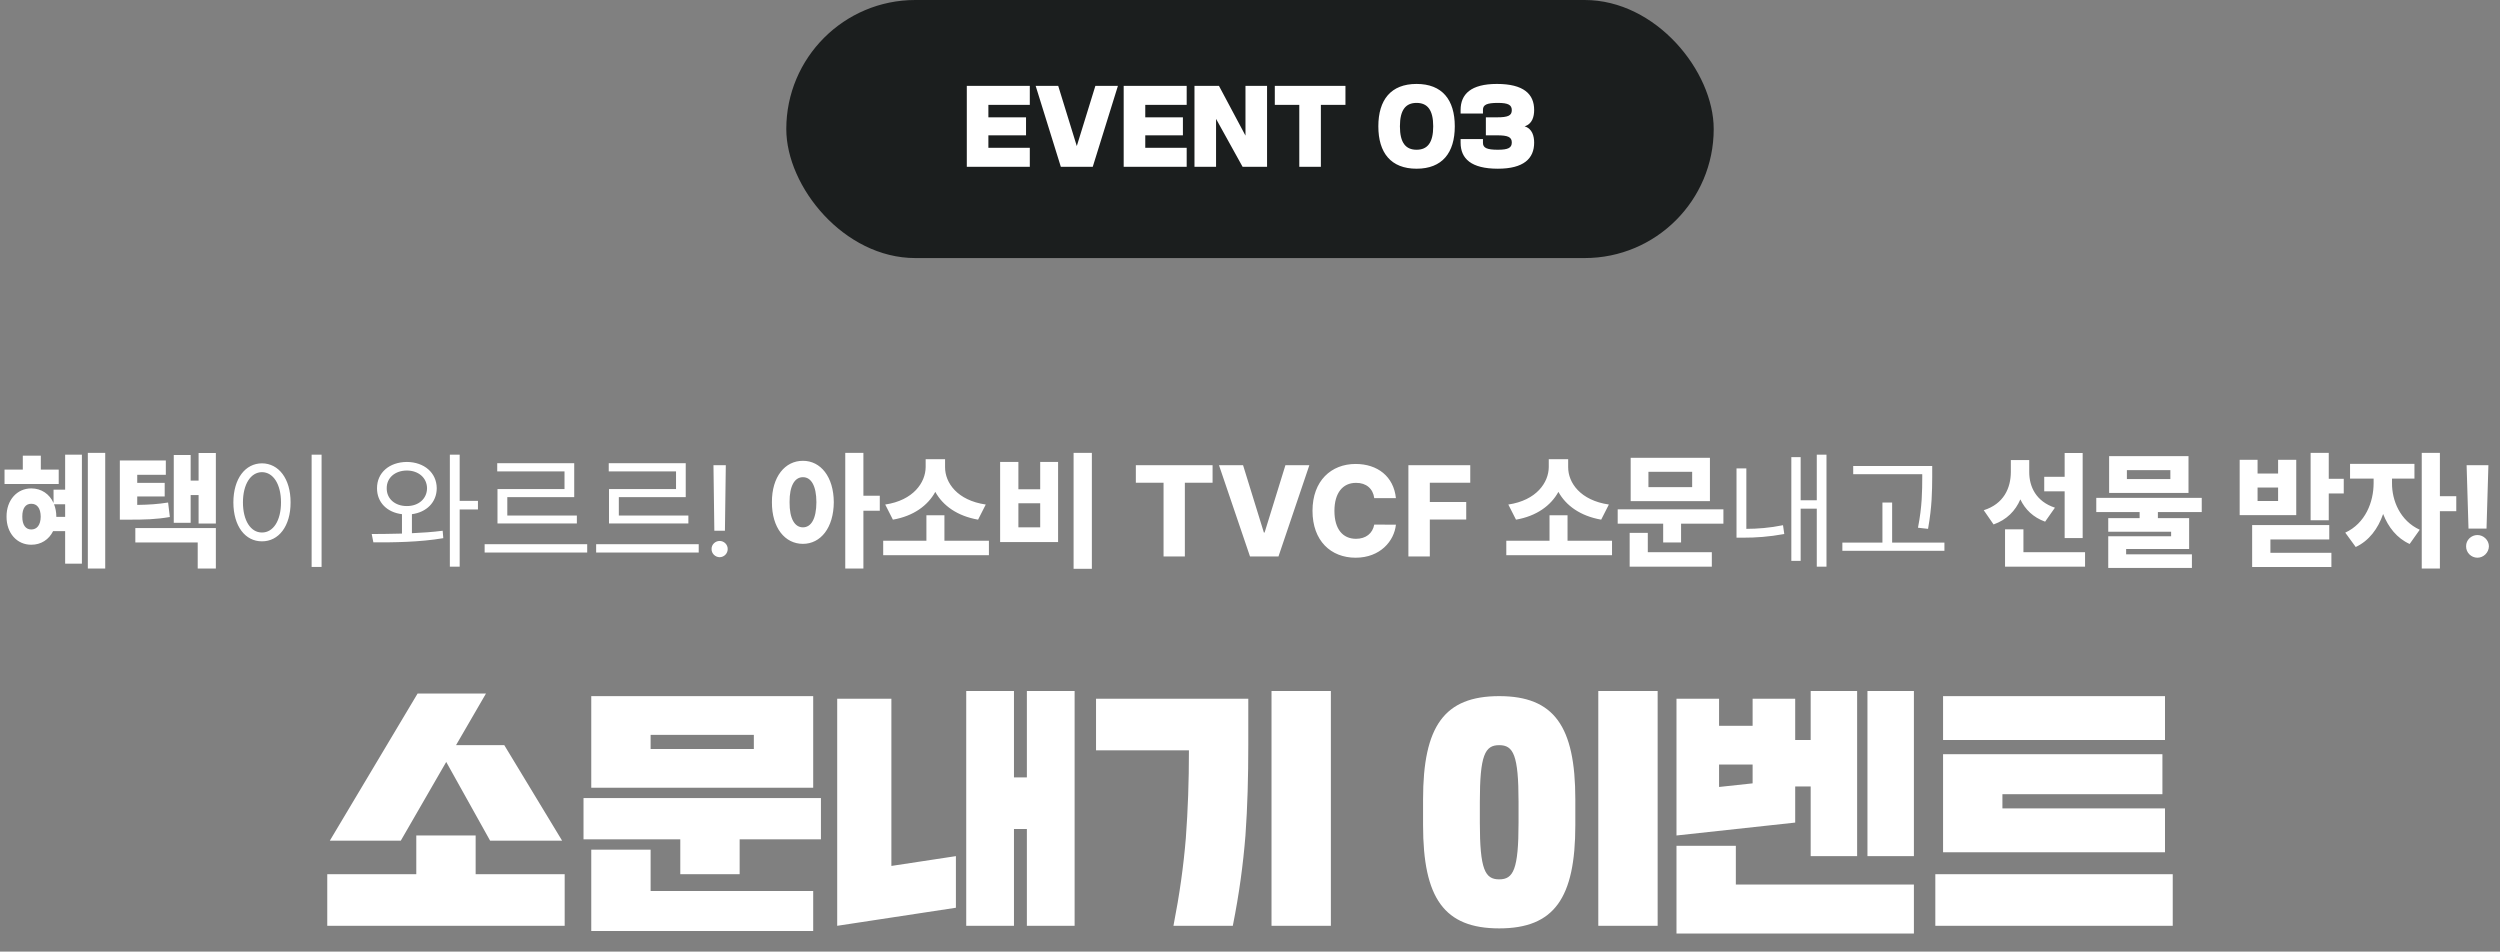 <svg width="310" height="118" viewBox="0 0 310 118" fill="none" xmlns="http://www.w3.org/2000/svg">
<rect x="0" y="0" width="310" height="118" fill="#808080" stroke="none"/>
<rect x="97.5" width="115" height="32" rx="16" fill="#1B1E1E"/>
<path d="M127.228 14.548V16.78H122.56V18.328H127.696V20.68H119.884V10.648H127.696V13H122.56V14.548H127.228ZM135.502 20.68H131.542L128.422 10.648H131.218L133.522 18.112L135.826 10.648H138.622L135.502 20.68ZM146.681 14.548V16.78H142.013V18.328H147.149V20.68H139.337V10.648H147.149V13H142.013V14.548H146.681ZM150.791 20.68H148.115V10.648H151.151L154.439 16.816V10.648H157.115V20.68H154.079L150.791 14.74V20.68ZM163.788 20.68H161.112V13H158.076V10.648H166.836V13H163.788V20.68ZM177.718 15.664C177.718 13.624 176.998 12.76 175.654 12.76C174.31 12.76 173.59 13.624 173.59 15.664C173.59 17.704 174.31 18.568 175.654 18.568C176.998 18.568 177.718 17.704 177.718 15.664ZM180.394 15.664C180.394 18.952 178.834 20.92 175.654 20.92C172.474 20.92 170.914 18.952 170.914 15.664C170.914 12.376 172.474 10.408 175.654 10.408C178.834 10.408 180.394 12.376 180.394 15.664ZM185.735 20.92C182.423 20.92 181.115 19.672 181.115 17.692V17.248H183.887V17.716C183.887 18.328 184.355 18.568 185.735 18.568C187.019 18.568 187.463 18.328 187.463 17.668C187.463 16.996 186.995 16.78 185.627 16.78H184.247V14.548H185.627C187.007 14.548 187.463 14.332 187.463 13.66C187.463 13.012 187.019 12.76 185.735 12.76C184.355 12.76 183.887 13 183.887 13.612V14.08H181.115V13.636C181.115 11.68 182.387 10.408 185.615 10.408C188.927 10.408 190.235 11.656 190.235 13.636C190.235 14.452 190.007 15.376 189.047 15.664C190.007 15.952 190.235 16.888 190.235 17.692C190.235 19.648 188.951 20.92 185.735 20.92Z" fill="white"/>
<path d="M13.047 56.156V70.5H10.891V56.156H13.047ZM0.562 60.016V58.234H2.828V56.5H5.062V58.234H7.281V60.016H0.562ZM0.812 64.062C0.797 62.008 2.117 60.562 3.875 60.562C5.133 60.562 6.141 61.258 6.641 62.375V60.719H8.078V56.375H10.156V69.891H8.078V65.859H6.586C6.07 66.906 5.086 67.555 3.875 67.547C2.117 67.555 0.797 66.117 0.812 64.062ZM2.766 64.062C2.758 65.109 3.195 65.656 3.875 65.656C4.578 65.656 5.039 65.109 5.047 64.062C5.039 62.992 4.578 62.461 3.875 62.469C3.195 62.461 2.758 62.992 2.766 64.062ZM6.703 62.531C6.883 62.984 6.984 63.5 6.984 64.062V64.094H8.078V62.531H6.703ZM20.562 57.094V58.875H17.016V59.875H20.422V61.562H17.016V62.609C18.461 62.586 19.586 62.516 20.844 62.312L21.062 64.109C19.391 64.398 17.977 64.445 15.859 64.438H14.859V57.094H20.562ZM16.781 67.266V65.484H26.766V70.5H24.516V67.266H16.781ZM21.547 64.828V56.422H23.641V59.594H24.625V56.172H26.766V64.922H24.625V61.391H23.641V64.828H21.547ZM39.875 56.375V70.297H38.641V56.375H39.875ZM28.938 62.297C28.945 59.344 30.414 57.461 32.484 57.453C34.547 57.461 36.039 59.344 36.031 62.297C36.039 65.258 34.547 67.133 32.484 67.125C30.414 67.133 28.945 65.258 28.938 62.297ZM30.125 62.297C30.125 64.555 31.094 66.039 32.484 66.031C33.883 66.039 34.844 64.555 34.844 62.297C34.844 60.039 33.883 58.555 32.484 58.547C31.094 58.555 30.125 60.039 30.125 62.297ZM50.453 57.281C52.586 57.297 54.148 58.609 54.156 60.547C54.148 62.289 52.883 63.523 51.078 63.758V66.117C52.375 66.062 53.68 65.969 54.891 65.812L54.969 66.734C52.023 67.234 48.742 67.266 46.297 67.25L46.094 66.219C47.211 66.211 48.5 66.203 49.844 66.164V63.758C48 63.539 46.742 62.297 46.75 60.547C46.742 58.609 48.281 57.297 50.453 57.281ZM47.953 60.547C47.938 61.852 48.992 62.758 50.453 62.75C51.891 62.758 52.938 61.852 52.953 60.547C52.938 59.242 51.891 58.352 50.453 58.344C48.992 58.352 47.938 59.242 47.953 60.547ZM55.781 70.266V56.375H57V62.109H59.266V63.172H57V70.266H55.781ZM72.812 67.484V68.516H60.094V67.484H72.812ZM61.656 58.453V57.438H71.203V61.641H62.906V63.922H71.531V64.906H61.688V60.641H70V58.453H61.656ZM86.641 67.484V68.516H73.922V67.484H86.641ZM75.484 58.453V57.438H85.031V61.641H76.734V63.922H85.359V64.906H75.516V60.641H83.828V58.453H75.484ZM90 57.688L89.891 65.812H88.578L88.469 57.688H90ZM88.234 68.078C88.219 67.531 88.688 67.078 89.234 67.078C89.789 67.078 90.242 67.531 90.234 68.078C90.242 68.633 89.789 69.086 89.234 69.094C88.688 69.086 88.219 68.633 88.234 68.078ZM99.562 57.141C101.758 57.133 103.375 59.125 103.391 62.266C103.375 65.453 101.758 67.438 99.562 67.438C97.336 67.438 95.703 65.453 95.719 62.266C95.703 59.125 97.336 57.133 99.562 57.141ZM97.906 62.266C97.891 64.352 98.562 65.391 99.562 65.391C100.57 65.391 101.227 64.352 101.234 62.266C101.227 60.219 100.57 59.164 99.562 59.172C98.562 59.164 97.891 60.219 97.906 62.266ZM104.812 70.5V56.156H107.062V61.469H109.094V63.328H107.062V70.5H104.812ZM122.625 67.047V68.844H109.516V67.047H114.875V63.891H117.109V67.047H122.625ZM109.766 62.562C113.25 62.047 114.766 59.836 114.781 57.922V56.938H117.188V57.922C117.18 59.867 118.703 62.047 122.234 62.562L121.281 64.438C118.695 63.984 116.914 62.695 115.977 60.992C115.047 62.688 113.281 63.992 110.719 64.438L109.766 62.562ZM135.391 56.156V70.531H133.125V56.156H135.391ZM124.016 67.219V57.281H126.281V60.672H128.984V57.281H131.203V67.219H124.016ZM126.281 65.391H128.984V62.406H126.281V65.391ZM140.844 59.859V57.688H150.359V59.859H146.922V69H144.281V59.859H140.844ZM154.141 57.688L156.719 66.031H156.812L159.391 57.688H162.359L158.531 69H155L151.156 57.688H154.141ZM170.406 61.766C170.258 60.602 169.422 59.867 168.156 59.875C166.492 59.867 165.469 61.141 165.469 63.344C165.469 65.625 166.516 66.812 168.141 66.812C169.359 66.812 170.203 66.156 170.406 65.047L173.094 65.062C172.883 67.078 171.156 69.156 168.094 69.156C165.031 69.156 162.75 67.062 162.75 63.344C162.75 59.609 165.078 57.531 168.094 57.531C170.805 57.531 172.812 59.07 173.094 61.766H170.406ZM174.641 69V57.688H182.312V59.859H177.297V62.25H181.812V64.422H177.297V69H174.641ZM199.891 67.047V68.844H186.781V67.047H192.141V63.891H194.375V67.047H199.891ZM187.031 62.562C190.516 62.047 192.031 59.836 192.047 57.922V56.938H194.453V57.922C194.445 59.867 195.969 62.047 199.5 62.562L198.547 64.438C195.961 63.984 194.18 62.695 193.242 60.992C192.312 62.688 190.547 63.992 187.984 64.438L187.031 62.562ZM213.703 63.156V64.938H208.453V67.266H206.234V64.938H200.594V63.156H213.703ZM202.078 70.266V66.078H204.328V68.469H212.266V70.266H202.078ZM202.203 62.141V56.766H212.031V62.141H202.203ZM204.406 60.406H209.828V58.5H204.406V60.406ZM226.484 56.375V70.266H225.281V63.078H223.281V69.547H222.125V56.688H223.281V62.031H225.281V56.375H226.484ZM215.328 66.672V58.078H216.547V65.578C217.922 65.57 219.406 65.469 221.094 65.125L221.25 66.219C219.312 66.57 217.719 66.672 216.188 66.672H215.328ZM239.594 57.781V59.172C239.578 60.875 239.578 62.781 239.078 65.578L237.828 65.438C238.352 62.781 238.352 60.836 238.359 59.172V58.797H229.797V57.781H239.594ZM228.453 68.297V67.281H233.422V62.312H234.625V67.281H241.109V68.297H228.453ZM251.625 58.547C251.625 60.352 252.469 62.18 254.812 62.953L253.594 64.688C252.117 64.156 251.117 63.172 250.523 61.922C249.914 63.344 248.836 64.453 247.203 65.031L245.984 63.266C248.453 62.492 249.336 60.539 249.344 58.531V57.047H251.625V58.547ZM248.625 70.266V65.641H250.906V68.469H258.547V70.266H248.625ZM253.484 60.922V59.125H256.016V56.172H258.25V66.719H256.016V60.922H253.484ZM273.016 61.734V63.5H267.578V64.25H271.453V68.078H263.641V68.734H271.797V70.422H261.422V66.5H269.219V65.938H261.422V64.25H265.312V63.5H259.938V61.734H273.016ZM261.531 61.125V56.562H271.375V61.125H261.531ZM263.734 59.406H269.125V58.297H263.734V59.406ZM288.766 56.156V59.375H290.625V61.188H288.766V64.516H286.516V56.156H288.766ZM277.719 63.875V57.016H279.938V58.719H282.484V57.016H284.734V63.875H277.719ZM279.266 70.312V65.109H288.828V66.891H281.531V68.547H289.094V70.312H279.266ZM279.938 62.125H282.484V60.453H279.938V62.125ZM296.609 59.906C296.594 62.055 297.602 64.57 300.047 65.688L298.797 67.453C297.219 66.742 296.141 65.367 295.508 63.734C294.883 65.547 293.758 67.062 292.109 67.828L290.812 66.047C293.305 64.898 294.328 62.25 294.328 59.906V59.344H291.406V57.516H299.391V59.344H296.609V59.906ZM300.297 70.5V56.156H302.547V61.531H304.578V63.391H302.547V70.5H300.297ZM308.562 57.688L308.328 65.547H306.094L305.859 57.688H308.562ZM305.797 67.734C305.781 66.969 306.43 66.344 307.203 66.344C307.953 66.344 308.617 66.969 308.625 67.734C308.617 68.523 307.953 69.156 307.203 69.156C306.43 69.156 305.781 68.523 305.797 67.734Z" fill="white"/>
<path d="M55.332 94.48L49.7 104.24H40.9L51.78 86H60.26L56.548 92.4H62.532L69.7 104.24H60.772L55.332 94.48ZM51.62 108.4V103.6H58.98V108.4H70.02V114.8H40.58V108.4H51.62ZM73.316 86.32H100.836V97.68H73.316V86.32ZM72.356 98.96H101.796V104.08H91.716V108.4H84.356V104.08H72.356V98.96ZM80.676 110.48H100.836V115.44H73.316V105.36H80.676V110.48ZM80.676 91.12V92.88H93.476V91.12H80.676ZM133.252 85.68V114.8H127.332V102.8H125.732V114.8H119.812V85.68H125.732V96.4H127.332V85.68H133.252ZM110.532 107.376L118.532 106.16V112.56L103.812 114.8V86.64H110.532V107.376ZM152.868 114.8H145.508C146.276 110.864 146.756 107.408 147.044 103.92C147.3 100.432 147.428 96.976 147.428 93.04H135.908V86.64H154.788V92.4C154.788 96.4 154.692 100.016 154.436 103.6C154.148 107.184 153.668 110.8 152.868 114.8ZM165.028 85.68V114.8H157.668V85.68H165.028ZM205.548 85.68V114.8H198.188V85.68H205.548ZM176.46 102.32V99.12C176.46 90.064 179.084 86.32 185.9 86.32C192.716 86.32 195.34 90.064 195.34 99.12V102.32C195.34 111.376 192.716 115.12 185.9 115.12C179.084 115.12 176.46 111.376 176.46 102.32ZM188.3 102V99.44C188.3 93.616 187.66 92.4 185.9 92.4C184.14 92.4 183.5 93.616 183.5 99.44V102C183.5 107.824 184.14 109.04 185.9 109.04C187.66 109.04 188.3 107.824 188.3 102ZM230.284 85.68V106.16H224.524V97.52H222.604V102L207.884 103.6V86.64H213.164V90H217.324V86.64H222.604V91.76H224.524V85.68H230.284ZM207.884 104.88H215.244V109.68H237.324V115.76H207.884V104.88ZM237.324 85.68V106.16H231.564V85.68H237.324ZM213.164 94.8V97.584L217.324 97.136V94.8H213.164ZM248.3 100.24H268.46V105.68H240.94V93.52H268.14V98.48H248.3V100.24ZM239.98 108.4H269.42V114.8H239.98V108.4ZM240.94 86.32H268.46V91.76H240.94V86.32Z" fill="white"/>
</svg>
